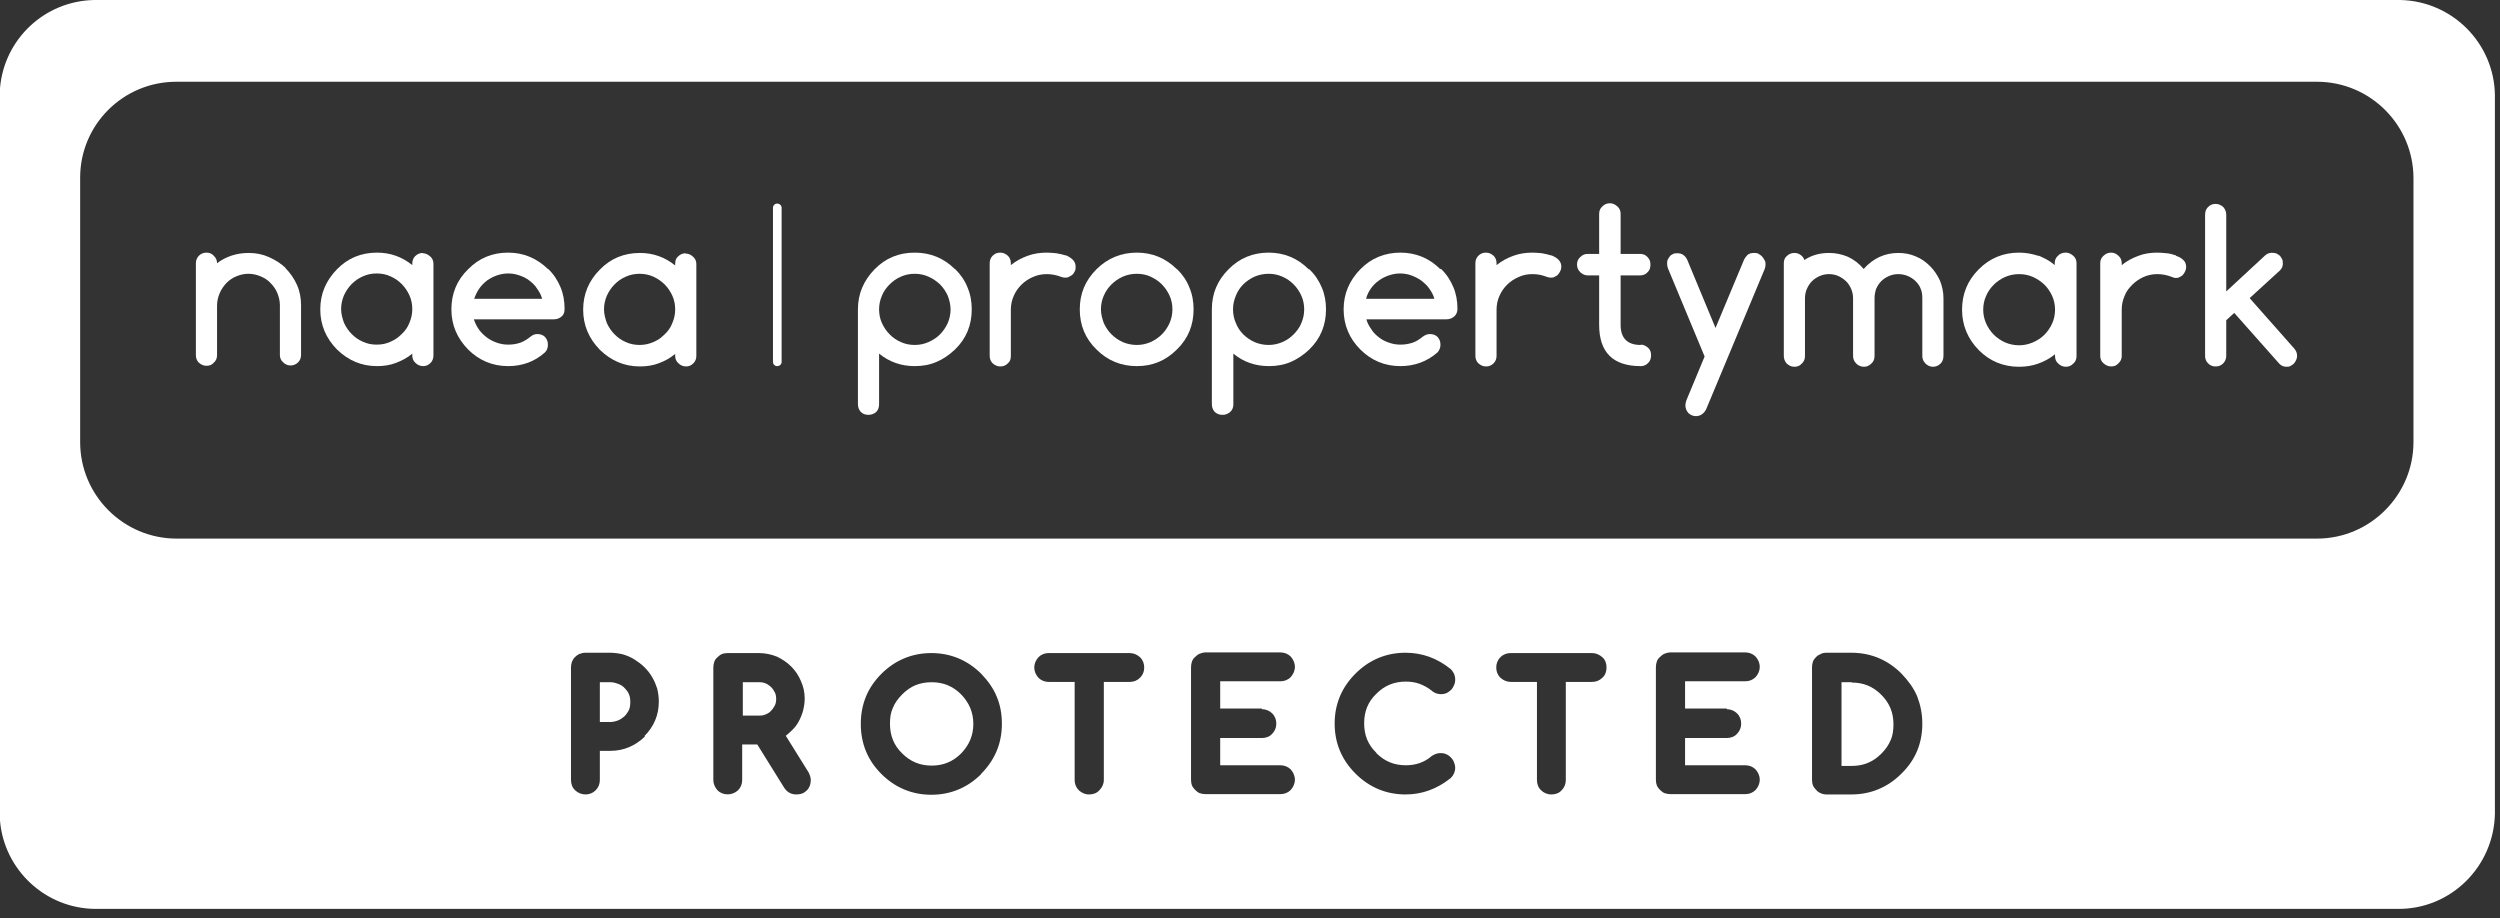 <svg width="177" height="65" viewBox="0 0 177 65" fill="none" xmlns="http://www.w3.org/2000/svg">
<rect x="0" y="0" width="177" height="65" fill="#333333" stroke="none"/>
<path d="M131.106 48.302H130.38V54.227H131.106C131.923 54.227 132.604 53.954 133.194 53.364C133.489 53.069 133.716 52.751 133.853 52.411C134.011 52.07 134.057 51.684 134.057 51.276C134.057 50.459 133.784 49.778 133.194 49.188C132.604 48.597 131.923 48.325 131.106 48.325V48.302Z" fill="white"/>
<path d="M54.59 48.643C54.59 48.643 54.363 48.438 54.227 48.393C54.068 48.325 53.931 48.302 53.773 48.302H52.592V50.663H53.773C53.954 50.663 54.09 50.64 54.227 50.572C54.385 50.504 54.499 50.436 54.59 50.322C54.703 50.209 54.794 50.073 54.862 49.937C54.93 49.8 54.953 49.641 54.953 49.483C54.953 49.324 54.93 49.165 54.862 49.029C54.794 48.892 54.703 48.756 54.59 48.643Z" fill="white"/>
<path d="M65.962 48.302C65.553 48.302 65.167 48.37 64.827 48.507C64.486 48.643 64.168 48.87 63.873 49.165C63.578 49.46 63.351 49.778 63.215 50.118C63.056 50.459 63.011 50.822 63.011 51.253C63.011 52.07 63.283 52.774 63.873 53.341C64.463 53.931 65.144 54.204 65.962 54.204C66.779 54.204 67.46 53.931 68.05 53.341C68.617 52.751 68.912 52.07 68.912 51.253C68.912 50.436 68.617 49.755 68.05 49.165C67.46 48.575 66.779 48.302 65.962 48.302Z" fill="white"/>
<path d="M169.898 0H6.673C3.155 0.068 0.295 2.769 0 6.242V58.108C0.295 61.581 3.2 64.327 6.764 64.35H169.83C173.552 64.35 176.571 61.331 176.639 57.609V6.741C176.594 3.064 173.62 0.068 169.92 0H169.898ZM45.669 52.138C44.988 52.797 44.171 53.16 43.218 53.16H42.469V55.225C42.469 55.498 42.378 55.747 42.174 55.952C41.969 56.156 41.72 56.247 41.447 56.247C41.175 56.247 40.903 56.133 40.721 55.952C40.517 55.77 40.426 55.498 40.426 55.225V47.258C40.426 47.122 40.449 46.986 40.494 46.849C40.539 46.736 40.607 46.623 40.698 46.532C40.789 46.441 40.903 46.35 41.016 46.305C41.13 46.259 41.288 46.214 41.425 46.214H43.195C43.49 46.214 43.808 46.259 44.103 46.328C44.398 46.418 44.67 46.532 44.92 46.691C45.17 46.849 45.419 47.031 45.624 47.235C45.851 47.462 46.032 47.689 46.169 47.939C46.328 48.189 46.441 48.484 46.532 48.756C46.6 49.051 46.645 49.346 46.645 49.664C46.645 50.617 46.305 51.435 45.624 52.116L45.669 52.138ZM57.336 55.634C57.291 55.747 57.223 55.861 57.132 55.952C57.041 56.042 56.928 56.133 56.791 56.179C56.678 56.224 56.519 56.247 56.383 56.247C56.02 56.247 55.725 56.088 55.52 55.77L53.614 52.706H52.547V55.225C52.547 55.498 52.456 55.747 52.252 55.952C51.843 56.337 51.185 56.337 50.799 55.952C50.617 55.747 50.504 55.498 50.504 55.225V47.258C50.504 47.122 50.527 46.986 50.572 46.849C50.617 46.736 50.686 46.623 50.799 46.532C50.89 46.441 51.003 46.35 51.117 46.305C51.23 46.259 51.389 46.237 51.525 46.237H53.727C54.181 46.237 54.59 46.328 54.998 46.486C55.384 46.668 55.725 46.895 56.02 47.19C56.315 47.485 56.542 47.826 56.701 48.211C56.882 48.597 56.973 49.029 56.973 49.46C56.973 49.755 56.928 50.027 56.86 50.3C56.791 50.572 56.678 50.844 56.542 51.094C56.406 51.344 56.224 51.571 55.997 51.775C55.883 51.889 55.77 51.979 55.634 52.093L57.245 54.681C57.336 54.862 57.404 55.044 57.404 55.225C57.404 55.361 57.382 55.498 57.336 55.634ZM69.48 54.794C68.504 55.77 67.301 56.269 65.939 56.269C64.577 56.269 63.374 55.77 62.398 54.794C61.422 53.818 60.945 52.638 60.945 51.253C60.945 49.868 61.422 48.688 62.398 47.712C63.374 46.736 64.577 46.237 65.939 46.237C67.301 46.237 68.504 46.736 69.48 47.712C69.957 48.211 70.342 48.756 70.569 49.324C70.819 49.914 70.933 50.549 70.933 51.253C70.933 52.638 70.433 53.818 69.457 54.794H69.48ZM80.716 47.984C80.511 48.189 80.262 48.279 79.989 48.279H78.151V55.225C78.151 55.498 78.037 55.747 77.833 55.952C77.651 56.156 77.402 56.247 77.106 56.247C76.811 56.247 76.584 56.133 76.38 55.952C76.176 55.747 76.085 55.498 76.085 55.225V48.279H74.246C73.951 48.279 73.702 48.166 73.52 47.984C73.339 47.78 73.225 47.531 73.225 47.258C73.225 46.986 73.339 46.736 73.52 46.532C73.725 46.328 73.974 46.237 74.246 46.237H79.989C80.262 46.237 80.511 46.35 80.716 46.532C80.92 46.736 81.011 46.986 81.011 47.258C81.011 47.531 80.92 47.78 80.716 47.984ZM89.341 50.209C89.613 50.209 89.886 50.322 90.067 50.504C90.272 50.708 90.362 50.958 90.362 51.23C90.362 51.503 90.272 51.752 90.067 51.957C89.886 52.161 89.613 52.252 89.341 52.252H86.39V54.181H90.657C90.953 54.181 91.202 54.295 91.384 54.476C91.565 54.681 91.679 54.93 91.679 55.203C91.679 55.475 91.565 55.725 91.384 55.929C91.18 56.133 90.93 56.224 90.657 56.224H85.346C85.21 56.224 85.074 56.201 84.938 56.156C84.824 56.111 84.71 56.02 84.62 55.929C84.529 55.838 84.438 55.725 84.393 55.611C84.347 55.498 84.325 55.361 84.325 55.203V47.235C84.325 47.099 84.347 46.963 84.393 46.827C84.438 46.713 84.506 46.6 84.62 46.509C84.71 46.418 84.824 46.328 84.938 46.282C85.051 46.237 85.21 46.191 85.346 46.191H90.657C90.953 46.191 91.202 46.305 91.384 46.486C91.565 46.691 91.679 46.94 91.679 47.213C91.679 47.485 91.565 47.735 91.384 47.939C91.18 48.143 90.93 48.234 90.657 48.234H86.39V50.163H89.341V50.209ZM97.444 53.319C98.034 53.909 98.715 54.181 99.533 54.181C100.236 54.181 100.849 53.977 101.371 53.523C101.575 53.387 101.78 53.319 101.984 53.319C102.143 53.319 102.279 53.341 102.415 53.409C102.529 53.455 102.62 53.523 102.71 53.614C102.801 53.704 102.892 53.818 102.937 53.954C102.983 54.068 103.028 54.204 103.028 54.363C103.028 54.635 102.915 54.885 102.71 55.089C101.734 55.861 100.69 56.247 99.51 56.247C98.148 56.247 96.945 55.747 95.969 54.771C94.993 53.795 94.493 52.615 94.493 51.23C94.493 49.846 94.993 48.665 95.969 47.689C96.945 46.713 98.148 46.214 99.51 46.214C100.69 46.214 101.757 46.6 102.71 47.372C102.869 47.531 103.028 47.758 103.028 48.121C103.028 48.257 103.005 48.393 102.937 48.529C102.892 48.643 102.824 48.756 102.733 48.847C102.642 48.938 102.529 49.006 102.415 49.074C102.052 49.21 101.644 49.165 101.326 48.87C101.099 48.688 100.804 48.529 100.509 48.416C100.191 48.302 99.873 48.257 99.533 48.257C98.715 48.257 98.034 48.529 97.444 49.119C96.854 49.687 96.582 50.368 96.582 51.208C96.582 52.047 96.854 52.728 97.444 53.296V53.319ZM113.447 47.984C113.242 48.189 112.993 48.279 112.72 48.279H110.859V55.225C110.859 55.498 110.768 55.747 110.564 55.952C110.382 56.156 110.133 56.247 109.838 56.247C109.543 56.247 109.293 56.133 109.111 55.952C108.907 55.77 108.816 55.498 108.816 55.225V48.279H106.955C106.683 48.279 106.433 48.166 106.229 47.984C106.024 47.78 105.934 47.531 105.934 47.258C105.934 46.986 106.024 46.736 106.229 46.532C106.433 46.328 106.683 46.237 106.955 46.237H112.72C112.993 46.237 113.242 46.35 113.447 46.532C113.651 46.713 113.742 46.963 113.742 47.258C113.742 47.553 113.651 47.803 113.447 47.984ZM122.254 50.209C122.526 50.209 122.798 50.322 122.98 50.504C123.184 50.708 123.275 50.958 123.275 51.23C123.275 51.503 123.184 51.752 122.98 51.957C122.798 52.161 122.526 52.252 122.254 52.252H119.303V54.181H123.57C123.865 54.181 124.115 54.295 124.297 54.476C124.478 54.681 124.592 54.93 124.592 55.203C124.592 55.475 124.478 55.725 124.297 55.929C124.092 56.133 123.843 56.224 123.57 56.224H118.259C118.123 56.224 117.986 56.201 117.85 56.156C117.737 56.111 117.623 56.02 117.532 55.929C117.442 55.838 117.351 55.725 117.305 55.611C117.26 55.498 117.237 55.361 117.237 55.203V47.235C117.237 47.099 117.26 46.963 117.305 46.827C117.351 46.713 117.419 46.6 117.532 46.509C117.623 46.418 117.737 46.328 117.85 46.282C117.964 46.237 118.123 46.191 118.259 46.191H123.57C123.865 46.191 124.115 46.305 124.297 46.486C124.478 46.691 124.592 46.94 124.592 47.213C124.592 47.485 124.478 47.735 124.297 47.939C124.092 48.143 123.843 48.234 123.57 48.234H119.303V50.163H122.254V50.209ZM134.624 54.771C133.648 55.747 132.445 56.247 131.083 56.247H129.313C129.177 56.247 129.041 56.224 128.904 56.156C128.791 56.111 128.677 56.042 128.587 55.929C128.496 55.838 128.405 55.725 128.36 55.611C128.314 55.498 128.291 55.361 128.291 55.203V47.235C128.291 47.099 128.314 46.963 128.36 46.827C128.405 46.713 128.496 46.6 128.587 46.509C128.677 46.418 128.791 46.35 128.904 46.305C129.018 46.237 129.177 46.214 129.313 46.214H131.083C132.445 46.214 133.648 46.713 134.624 47.689C135.101 48.189 135.487 48.711 135.737 49.301C135.964 49.891 136.1 50.527 136.1 51.23C136.1 52.615 135.623 53.795 134.624 54.771ZM170.874 31.301C170.874 35.046 167.809 38.133 164.041 38.133H12.507C8.739 38.133 5.675 35.069 5.675 31.301V12.575C5.675 8.83 8.716 5.788 12.484 5.788H164.041C167.809 5.788 170.874 8.852 170.874 12.62V31.346V31.301Z" fill="white"/>
<path d="M44.217 48.711C44.103 48.575 43.944 48.484 43.763 48.416C43.581 48.348 43.422 48.302 43.218 48.302H42.469V51.117H43.218C43.399 51.117 43.581 51.071 43.763 51.003C43.944 50.935 44.08 50.822 44.217 50.708C44.33 50.595 44.444 50.436 44.534 50.254C44.602 50.095 44.625 49.914 44.625 49.709C44.625 49.505 44.602 49.324 44.534 49.165C44.466 48.983 44.353 48.847 44.217 48.711Z" fill="white"/>
<path d="M55.021 14.414C54.862 14.414 54.726 14.55 54.726 14.709V25.627C54.726 25.786 54.862 25.922 55.021 25.922C55.203 25.922 55.339 25.786 55.339 25.627V14.709C55.339 14.55 55.203 14.414 55.021 14.414Z" fill="white"/>
<path d="M67.619 19.066C66.824 18.272 65.871 17.886 64.758 17.886C63.646 17.886 62.693 18.272 61.921 19.066C61.15 19.861 60.741 20.791 60.741 21.904V28.622C60.741 28.827 60.809 29.008 60.945 29.167C61.081 29.303 61.263 29.371 61.49 29.371C61.694 29.371 61.876 29.303 62.035 29.167C62.171 29.031 62.239 28.849 62.239 28.622V25.036C62.965 25.626 63.805 25.921 64.758 25.921C65.326 25.921 65.825 25.83 66.302 25.626C66.779 25.422 67.21 25.127 67.619 24.741C68.413 23.969 68.799 23.016 68.799 21.904C68.799 21.359 68.708 20.837 68.504 20.36C68.322 19.883 68.027 19.452 67.641 19.066H67.619ZM67.097 22.88C66.96 23.175 66.779 23.447 66.552 23.674C66.325 23.901 66.052 24.083 65.735 24.219C65.439 24.355 65.099 24.423 64.758 24.423C64.418 24.423 64.078 24.355 63.782 24.219C63.465 24.083 63.215 23.901 62.988 23.674C62.761 23.447 62.58 23.175 62.443 22.88C62.307 22.585 62.239 22.244 62.239 21.904C62.239 21.563 62.307 21.245 62.443 20.928C62.557 20.633 62.761 20.36 62.988 20.133C63.215 19.906 63.465 19.725 63.782 19.588C64.078 19.452 64.418 19.384 64.758 19.384C65.099 19.384 65.439 19.452 65.735 19.588C66.052 19.725 66.302 19.906 66.552 20.133C66.779 20.36 66.96 20.633 67.097 20.928C67.21 21.223 67.301 21.563 67.301 21.904C67.301 22.244 67.233 22.562 67.097 22.88Z" fill="white"/>
<path d="M75.472 18.09C75.268 18.022 75.041 17.977 74.791 17.931C74.564 17.909 74.337 17.886 74.11 17.886C73.634 17.886 73.18 17.954 72.748 18.113C72.317 18.272 71.931 18.476 71.568 18.771V18.635C71.568 18.431 71.5 18.249 71.364 18.113C71.205 17.977 71.046 17.886 70.819 17.886C70.592 17.886 70.433 17.954 70.274 18.113C70.138 18.249 70.07 18.431 70.07 18.635V25.195C70.07 25.399 70.138 25.581 70.274 25.717C70.433 25.853 70.592 25.944 70.819 25.944C71.046 25.944 71.205 25.876 71.364 25.717C71.523 25.581 71.568 25.399 71.568 25.195V21.926C71.568 21.586 71.636 21.245 71.772 20.95C71.909 20.633 72.09 20.383 72.317 20.156C72.544 19.929 72.817 19.747 73.134 19.611C73.429 19.475 73.77 19.407 74.11 19.407C74.451 19.407 74.791 19.475 75.086 19.588C75.2 19.634 75.313 19.657 75.404 19.657C75.495 19.657 75.608 19.657 75.699 19.588C75.79 19.543 75.881 19.498 75.949 19.43C76.017 19.361 76.062 19.271 76.108 19.18C76.153 19.089 76.153 18.998 76.153 18.885C76.153 18.68 76.085 18.521 75.949 18.385C75.813 18.249 75.654 18.158 75.45 18.068L75.472 18.09Z" fill="white"/>
<path d="M83.326 19.066C82.531 18.272 81.578 17.886 80.489 17.886C79.399 17.886 78.423 18.272 77.629 19.066C76.834 19.861 76.448 20.791 76.448 21.904C76.448 23.016 76.834 23.969 77.629 24.741C78.423 25.535 79.376 25.921 80.489 25.921C81.601 25.921 82.531 25.535 83.326 24.741C84.12 23.969 84.506 23.016 84.506 21.904C84.506 21.359 84.415 20.837 84.211 20.36C84.029 19.883 83.734 19.452 83.349 19.066H83.326ZM82.804 22.88C82.668 23.175 82.486 23.447 82.259 23.674C82.032 23.901 81.76 24.083 81.465 24.219C81.147 24.355 80.829 24.423 80.489 24.423C80.148 24.423 79.808 24.355 79.49 24.219C79.195 24.083 78.922 23.901 78.695 23.674C78.468 23.447 78.287 23.175 78.151 22.88C78.037 22.562 77.946 22.244 77.946 21.904C77.946 21.563 78.014 21.223 78.151 20.928C78.287 20.61 78.468 20.36 78.695 20.133C78.922 19.906 79.195 19.725 79.49 19.588C79.808 19.452 80.125 19.384 80.489 19.384C80.852 19.384 81.169 19.452 81.465 19.588C81.76 19.725 82.032 19.906 82.259 20.133C82.486 20.36 82.668 20.633 82.804 20.928C82.94 21.223 83.008 21.563 83.008 21.904C83.008 22.244 82.94 22.562 82.804 22.88Z" fill="white"/>
<path d="M92.655 19.066C91.861 18.272 90.907 17.886 89.818 17.886C88.728 17.886 87.752 18.272 86.98 19.066C86.186 19.861 85.8 20.791 85.8 21.904V28.622C85.8 28.827 85.868 29.008 86.004 29.167C86.163 29.303 86.322 29.371 86.549 29.371C86.776 29.371 86.935 29.303 87.094 29.167C87.253 29.031 87.321 28.849 87.321 28.622V25.036C88.024 25.626 88.887 25.921 89.84 25.921C90.385 25.921 90.907 25.83 91.384 25.626C91.861 25.422 92.292 25.127 92.7 24.741C93.495 23.969 93.881 23.016 93.881 21.904C93.881 21.359 93.79 20.837 93.585 20.36C93.381 19.883 93.109 19.452 92.7 19.066H92.655ZM92.133 22.88C92.019 23.175 91.815 23.447 91.588 23.674C91.361 23.901 91.111 24.083 90.794 24.219C90.476 24.355 90.158 24.423 89.818 24.423C89.477 24.423 89.137 24.355 88.819 24.219C88.524 24.083 88.251 23.901 88.024 23.674C87.797 23.447 87.616 23.175 87.502 22.88C87.366 22.585 87.298 22.244 87.298 21.904C87.298 21.563 87.366 21.245 87.502 20.928C87.616 20.633 87.797 20.36 88.024 20.133C88.251 19.906 88.524 19.725 88.819 19.588C89.137 19.452 89.477 19.384 89.818 19.384C90.158 19.384 90.499 19.452 90.794 19.588C91.111 19.725 91.361 19.906 91.588 20.133C91.815 20.36 91.997 20.633 92.133 20.928C92.269 21.223 92.337 21.563 92.337 21.904C92.337 22.244 92.269 22.562 92.133 22.88Z" fill="white"/>
<path d="M101.984 19.066C101.189 18.272 100.236 17.886 99.147 17.886C98.057 17.886 97.081 18.272 96.309 19.066C95.538 19.861 95.129 20.791 95.129 21.904C95.129 23.016 95.538 23.969 96.309 24.741C97.081 25.513 98.034 25.921 99.147 25.921C100.145 25.921 101.031 25.603 101.78 24.945C101.916 24.786 101.984 24.627 101.984 24.4C101.984 24.173 101.916 24.015 101.78 23.856C101.643 23.72 101.462 23.651 101.235 23.651C101.053 23.651 100.894 23.72 100.736 23.833C100.509 24.015 100.282 24.173 100.009 24.264C99.737 24.355 99.442 24.4 99.147 24.4C98.874 24.4 98.602 24.355 98.352 24.264C98.08 24.173 97.853 24.06 97.648 23.901C97.444 23.742 97.24 23.561 97.104 23.334C96.945 23.107 96.809 22.88 96.741 22.607H102.415C102.619 22.607 102.801 22.539 102.96 22.403C103.119 22.267 103.187 22.085 103.187 21.858C103.187 21.313 103.096 20.791 102.892 20.315C102.688 19.838 102.415 19.407 102.007 19.021L101.984 19.066ZM96.718 21.155C96.786 20.882 96.9 20.655 97.058 20.428C97.217 20.201 97.399 20.02 97.626 19.861C97.83 19.702 98.08 19.588 98.329 19.498C98.602 19.407 98.852 19.361 99.124 19.361C99.396 19.361 99.669 19.407 99.918 19.498C100.168 19.588 100.395 19.702 100.622 19.861C100.826 20.02 101.031 20.201 101.19 20.428C101.348 20.655 101.485 20.882 101.553 21.155H96.718Z" fill="white"/>
<path d="M109.838 18.09C109.633 18.022 109.406 17.977 109.179 17.931C108.952 17.909 108.703 17.886 108.498 17.886C108.022 17.886 107.568 17.954 107.137 18.113C106.705 18.272 106.319 18.476 105.956 18.771V18.635C105.956 18.431 105.888 18.249 105.752 18.113C105.593 17.977 105.434 17.886 105.207 17.886C104.98 17.886 104.821 17.954 104.662 18.113C104.526 18.249 104.458 18.431 104.458 18.635V25.195C104.458 25.399 104.526 25.581 104.662 25.717C104.821 25.853 104.98 25.944 105.207 25.944C105.434 25.944 105.593 25.876 105.752 25.717C105.888 25.581 105.956 25.399 105.956 25.195V21.926C105.956 21.586 106.024 21.245 106.16 20.95C106.297 20.633 106.478 20.383 106.705 20.156C106.932 19.929 107.205 19.747 107.522 19.611C107.817 19.475 108.135 19.407 108.498 19.407C108.862 19.407 109.179 19.475 109.474 19.588C109.588 19.634 109.701 19.657 109.792 19.657C109.883 19.657 109.996 19.657 110.087 19.588C110.178 19.543 110.269 19.498 110.314 19.43C110.382 19.361 110.428 19.271 110.473 19.18C110.519 19.089 110.541 18.998 110.541 18.885C110.541 18.68 110.473 18.521 110.337 18.385C110.201 18.249 110.042 18.158 109.815 18.068L109.838 18.09Z" fill="white"/>
<path d="M116.17 24.424C115.217 24.424 114.74 23.947 114.74 22.994V19.498H116.125C116.329 19.498 116.511 19.43 116.647 19.271C116.806 19.135 116.851 18.953 116.851 18.727C116.851 18.5 116.783 18.341 116.647 18.204C116.511 18.046 116.329 17.977 116.125 17.977H114.74V15.14C114.74 14.936 114.672 14.754 114.513 14.618C114.355 14.482 114.196 14.391 113.991 14.391C113.787 14.391 113.583 14.459 113.447 14.618C113.288 14.754 113.22 14.936 113.22 15.14V17.977H112.402C112.198 17.977 112.039 18.046 111.88 18.204C111.722 18.341 111.653 18.522 111.653 18.727C111.653 18.931 111.722 19.112 111.88 19.271C112.039 19.407 112.198 19.498 112.402 19.498H113.22V22.994C113.22 24.946 114.196 25.922 116.17 25.922C116.375 25.922 116.534 25.854 116.693 25.695C116.829 25.559 116.897 25.377 116.897 25.15C116.897 24.923 116.829 24.764 116.693 24.628C116.534 24.492 116.375 24.401 116.17 24.401V24.424Z" fill="white"/>
<path d="M124.705 18.113C124.705 18.113 124.569 18 124.478 17.954C124.387 17.909 124.274 17.909 124.183 17.909C123.979 17.909 123.843 17.954 123.729 18.045C123.638 18.136 123.547 18.249 123.479 18.385L121.459 23.22L119.462 18.408C119.394 18.249 119.28 18.113 119.167 18.045C119.053 17.954 118.894 17.931 118.758 17.931C118.645 17.931 118.554 17.931 118.463 17.977C118.372 18.022 118.281 18.068 118.236 18.136C118.168 18.204 118.122 18.295 118.077 18.385C118.032 18.476 118.032 18.567 118.032 18.68C118.032 18.794 118.054 18.907 118.1 19.021L120.687 25.24L119.394 28.35C119.394 28.35 119.326 28.554 119.326 28.69C119.326 28.895 119.394 29.076 119.53 29.235C119.666 29.371 119.848 29.462 120.075 29.462C120.233 29.462 120.37 29.417 120.506 29.326C120.619 29.235 120.733 29.122 120.801 28.963L124.932 19.066C124.977 18.953 125 18.839 125 18.726C125 18.612 125 18.521 124.932 18.431C124.887 18.34 124.841 18.249 124.773 18.181L124.705 18.113Z" fill="white"/>
<path d="M136.644 18.839C136.349 18.544 136.032 18.317 135.646 18.158C135.237 17.977 134.829 17.909 134.397 17.909C133.444 17.909 132.604 18.295 131.946 19.044C131.628 18.658 131.265 18.385 130.834 18.181C130.402 18 129.971 17.909 129.494 17.909C128.836 17.909 128.269 18.068 127.747 18.408C127.701 18.249 127.61 18.136 127.474 18.045C127.361 17.954 127.202 17.909 127.043 17.909C126.839 17.909 126.657 17.977 126.498 18.136C126.339 18.272 126.294 18.453 126.294 18.658V25.195C126.294 25.399 126.362 25.581 126.498 25.74C126.657 25.876 126.816 25.967 127.043 25.967C127.27 25.967 127.429 25.898 127.565 25.74C127.724 25.604 127.792 25.422 127.792 25.195V21.109C127.792 20.882 127.837 20.655 127.928 20.451C128.019 20.247 128.132 20.065 128.291 19.906C128.45 19.747 128.632 19.634 128.836 19.543C129.04 19.452 129.267 19.407 129.494 19.407C129.721 19.407 129.948 19.452 130.153 19.543C130.357 19.634 130.516 19.747 130.697 19.906C130.856 20.065 130.97 20.247 131.061 20.451C131.151 20.655 131.197 20.882 131.197 21.109V25.195C131.197 25.399 131.265 25.581 131.424 25.74C131.56 25.876 131.742 25.967 131.969 25.967C132.173 25.967 132.332 25.898 132.491 25.74C132.649 25.604 132.718 25.422 132.718 25.195V21.109C132.718 20.882 132.763 20.655 132.831 20.451C132.922 20.247 133.035 20.065 133.194 19.906C133.353 19.747 133.535 19.634 133.739 19.543C133.943 19.452 134.17 19.407 134.397 19.407C134.624 19.407 134.851 19.452 135.078 19.543C135.283 19.634 135.464 19.747 135.623 19.906C135.782 20.065 135.918 20.247 135.986 20.451C136.077 20.655 136.1 20.882 136.1 21.109V25.195C136.1 25.399 136.168 25.581 136.327 25.74C136.463 25.876 136.644 25.967 136.849 25.967C137.053 25.967 137.235 25.898 137.393 25.74C137.53 25.604 137.598 25.422 137.598 25.195V21.109C137.598 20.678 137.507 20.269 137.348 19.861C137.166 19.475 136.94 19.134 136.644 18.839Z" fill="white"/>
<path d="M154.077 18.09C153.873 18.022 153.646 17.954 153.419 17.931C153.169 17.909 152.942 17.886 152.738 17.886C152.261 17.886 151.807 17.954 151.398 18.113C150.967 18.272 150.581 18.476 150.218 18.771V18.635C150.218 18.431 150.15 18.249 149.991 18.113C149.855 17.977 149.673 17.886 149.469 17.886C149.265 17.886 149.083 17.954 148.924 18.113C148.765 18.249 148.697 18.431 148.697 18.635V25.195C148.697 25.399 148.765 25.581 148.924 25.717C149.083 25.853 149.242 25.944 149.469 25.944C149.696 25.944 149.855 25.876 149.991 25.717C150.15 25.581 150.218 25.399 150.218 25.195V21.926C150.218 21.586 150.286 21.245 150.422 20.95C150.536 20.633 150.74 20.383 150.967 20.156C151.194 19.929 151.467 19.747 151.762 19.611C152.079 19.475 152.397 19.407 152.738 19.407C153.078 19.407 153.419 19.475 153.714 19.588C153.827 19.634 153.941 19.679 154.031 19.679C154.122 19.679 154.236 19.679 154.326 19.611C154.417 19.566 154.508 19.52 154.553 19.452C154.622 19.384 154.667 19.293 154.712 19.203C154.758 19.112 154.78 19.021 154.78 18.907C154.78 18.703 154.712 18.521 154.576 18.408C154.44 18.272 154.281 18.181 154.054 18.113L154.077 18.09Z" fill="white"/>
<path d="M159.297 21.087L161.431 19.135C161.59 18.976 161.658 18.772 161.613 18.5C161.613 18.409 161.567 18.318 161.499 18.227C161.454 18.136 161.386 18.068 161.295 18.023C161.227 17.955 161.136 17.932 161.023 17.909C160.932 17.909 160.841 17.887 160.727 17.909C160.591 17.932 160.455 18 160.364 18.091L157.618 20.633V15.208C157.618 15.004 157.55 14.822 157.413 14.664C157.255 14.527 157.096 14.437 156.869 14.437C156.642 14.437 156.483 14.505 156.324 14.664C156.188 14.8 156.12 14.981 156.12 15.208V25.196C156.12 25.4 156.188 25.581 156.324 25.718C156.483 25.877 156.642 25.945 156.869 25.945C157.096 25.945 157.255 25.877 157.413 25.718C157.55 25.559 157.618 25.4 157.618 25.196V22.676L157.663 22.631L158.185 22.154L161.386 25.763C161.522 25.899 161.681 25.967 161.885 25.967C161.999 25.967 162.089 25.967 162.18 25.899C162.271 25.854 162.339 25.808 162.407 25.74C162.475 25.672 162.521 25.581 162.566 25.491C162.611 25.4 162.634 25.309 162.634 25.196C162.634 24.991 162.566 24.832 162.43 24.674L159.297 21.133V21.087Z" fill="white"/>
<path d="M146.246 17.886C146.042 17.886 145.837 17.954 145.701 18.113C145.542 18.249 145.474 18.431 145.474 18.635V18.771C145.474 18.771 145.383 18.703 145.338 18.658C145.111 18.476 144.861 18.34 144.612 18.227C144.543 18.181 144.453 18.158 144.362 18.113C144.339 18.113 144.317 18.113 144.317 18.113C143.885 17.977 143.454 17.886 142.955 17.886C141.842 17.886 140.889 18.272 140.095 19.066C139.3 19.861 138.914 20.814 138.914 21.926C138.914 23.038 139.323 23.992 140.095 24.786C140.889 25.581 141.842 25.967 142.955 25.967C143.431 25.967 143.885 25.898 144.317 25.74C144.748 25.581 145.134 25.377 145.497 25.081V25.218C145.497 25.422 145.565 25.603 145.724 25.74C145.86 25.876 146.042 25.967 146.269 25.967C146.473 25.967 146.632 25.898 146.791 25.74C146.95 25.603 147.018 25.422 147.018 25.218V21.926V18.635C147.018 18.431 146.95 18.249 146.791 18.113C146.632 17.977 146.473 17.886 146.269 17.886H146.246ZM145.293 22.902C145.156 23.197 144.975 23.47 144.748 23.697C144.521 23.924 144.248 24.105 143.931 24.241C143.613 24.378 143.295 24.446 142.955 24.446C142.614 24.446 142.274 24.378 141.956 24.241C141.661 24.105 141.388 23.924 141.161 23.697C140.934 23.47 140.753 23.197 140.617 22.902C140.48 22.585 140.412 22.267 140.412 21.926C140.412 21.586 140.48 21.245 140.617 20.95C140.753 20.633 140.934 20.383 141.161 20.156C141.388 19.929 141.661 19.747 141.956 19.611C142.274 19.475 142.614 19.407 142.955 19.407C143.295 19.407 143.636 19.475 143.931 19.611C144.248 19.747 144.498 19.929 144.748 20.156C144.975 20.383 145.156 20.655 145.293 20.95C145.429 21.245 145.497 21.586 145.497 21.926C145.497 22.267 145.429 22.607 145.293 22.902Z" fill="white"/>
<path d="M20.247 18.998C19.907 18.658 19.498 18.408 19.044 18.204C18.59 18 18.113 17.909 17.614 17.909C16.751 17.909 16.002 18.158 15.367 18.635C15.367 18.431 15.299 18.272 15.14 18.113C15.004 17.954 14.822 17.886 14.618 17.886C14.414 17.886 14.232 17.954 14.073 18.113C13.937 18.272 13.869 18.431 13.869 18.635V25.149C13.869 25.354 13.937 25.535 14.073 25.672C14.232 25.808 14.391 25.898 14.618 25.898C14.845 25.898 15.004 25.83 15.14 25.672C15.299 25.535 15.367 25.354 15.367 25.149V21.631C15.367 21.336 15.435 21.041 15.548 20.769C15.662 20.496 15.821 20.269 16.025 20.042C16.229 19.838 16.456 19.679 16.729 19.566C17.001 19.452 17.273 19.384 17.591 19.384C17.886 19.384 18.181 19.452 18.454 19.566C18.726 19.679 18.976 19.838 19.157 20.042C19.362 20.247 19.521 20.474 19.634 20.746C19.748 21.018 19.816 21.313 19.816 21.608V25.127C19.816 25.331 19.884 25.513 20.043 25.649C20.179 25.785 20.36 25.876 20.565 25.876C20.769 25.876 20.951 25.808 21.11 25.649C21.246 25.513 21.314 25.331 21.314 25.127V21.608C21.314 21.087 21.223 20.61 21.019 20.156C20.814 19.702 20.542 19.316 20.201 18.976L20.247 18.998Z" fill="white"/>
<path d="M38.814 19.066C38.02 18.295 37.089 17.886 35.977 17.886C34.865 17.886 33.911 18.272 33.14 19.066C32.345 19.838 31.959 20.791 31.959 21.904C31.959 23.016 32.368 23.947 33.14 24.741C33.911 25.513 34.865 25.921 35.977 25.921C36.976 25.921 37.861 25.603 38.587 24.945C38.724 24.809 38.791 24.627 38.791 24.4C38.791 24.173 38.724 24.015 38.587 23.856C38.451 23.72 38.27 23.651 38.042 23.651C37.861 23.651 37.702 23.72 37.566 23.833C37.339 24.015 37.089 24.173 36.84 24.264C36.567 24.355 36.295 24.4 35.977 24.4C35.705 24.4 35.432 24.355 35.182 24.264C34.91 24.173 34.706 24.06 34.479 23.901C34.275 23.742 34.07 23.561 33.911 23.334C33.752 23.107 33.639 22.88 33.548 22.607H39.223C39.427 22.607 39.609 22.539 39.768 22.403C39.926 22.267 39.972 22.085 39.972 21.858C39.972 21.313 39.881 20.791 39.677 20.315C39.472 19.838 39.2 19.407 38.791 19.021L38.814 19.066ZM33.571 21.155C33.662 20.905 33.775 20.655 33.934 20.428C34.093 20.201 34.275 20.02 34.479 19.861C34.706 19.702 34.933 19.588 35.182 19.498C35.455 19.407 35.705 19.361 35.977 19.361C36.249 19.361 36.522 19.407 36.771 19.498C37.044 19.588 37.271 19.702 37.475 19.861C37.679 20.02 37.884 20.201 38.02 20.428C38.179 20.655 38.315 20.882 38.383 21.155H33.571Z" fill="white"/>
<path d="M48.552 17.931C48.348 17.931 48.166 18 48.007 18.158C47.848 18.295 47.803 18.476 47.803 18.68V18.794C47.077 18.204 46.237 17.909 45.306 17.909C44.194 17.909 43.24 18.295 42.469 19.089C41.697 19.861 41.288 20.814 41.288 21.926C41.288 23.038 41.697 23.969 42.469 24.764C43.263 25.535 44.194 25.944 45.306 25.944C45.783 25.944 46.237 25.876 46.645 25.717C47.077 25.558 47.44 25.354 47.803 25.059V25.195C47.803 25.399 47.871 25.581 48.03 25.717C48.166 25.853 48.348 25.944 48.575 25.944C48.779 25.944 48.938 25.876 49.097 25.717C49.233 25.581 49.301 25.399 49.301 25.195V18.703C49.301 18.499 49.233 18.317 49.074 18.181C48.938 18.045 48.756 17.954 48.552 17.954V17.931ZM47.599 22.88C47.485 23.175 47.303 23.447 47.054 23.674C46.895 23.833 46.736 23.969 46.532 24.083C46.441 24.128 46.35 24.174 46.259 24.219C45.942 24.355 45.624 24.423 45.283 24.423C44.943 24.423 44.602 24.355 44.307 24.219C43.989 24.083 43.74 23.901 43.513 23.674C43.286 23.447 43.104 23.175 42.968 22.88C42.855 22.562 42.764 22.244 42.764 21.904C42.764 21.563 42.832 21.245 42.968 20.928C43.104 20.633 43.286 20.36 43.513 20.133C43.74 19.906 43.989 19.725 44.307 19.588C44.602 19.452 44.943 19.384 45.283 19.384C45.624 19.384 45.964 19.452 46.259 19.588C46.554 19.725 46.827 19.906 47.054 20.133C47.281 20.36 47.462 20.633 47.599 20.928C47.735 21.223 47.803 21.563 47.803 21.904C47.803 22.244 47.735 22.562 47.599 22.88Z" fill="white"/>
<path d="M29.939 17.909C29.735 17.909 29.553 17.977 29.394 18.136C29.258 18.272 29.19 18.453 29.19 18.658V18.771C28.464 18.181 27.624 17.886 26.693 17.886C25.581 17.886 24.628 18.272 23.856 19.066C23.084 19.861 22.676 20.791 22.676 21.904C22.676 23.016 23.084 23.947 23.856 24.741C24.651 25.513 25.581 25.921 26.693 25.921C27.17 25.921 27.624 25.853 28.032 25.694C28.441 25.535 28.85 25.331 29.19 25.036V25.172C29.19 25.377 29.258 25.558 29.417 25.694C29.553 25.83 29.735 25.921 29.962 25.921C30.166 25.921 30.325 25.853 30.484 25.694C30.62 25.558 30.688 25.377 30.688 25.172V18.68C30.688 18.476 30.62 18.295 30.461 18.158C30.302 18.022 30.143 17.931 29.939 17.931V17.909ZM28.986 22.857C28.872 23.152 28.691 23.424 28.441 23.651C28.214 23.878 27.964 24.06 27.647 24.196C27.352 24.332 27.034 24.4 26.671 24.4C26.307 24.4 25.99 24.332 25.695 24.196C25.377 24.06 25.127 23.878 24.9 23.651C24.673 23.424 24.492 23.152 24.355 22.857C24.242 22.539 24.151 22.221 24.151 21.881C24.151 21.54 24.219 21.223 24.355 20.905C24.492 20.61 24.673 20.337 24.9 20.11C25.127 19.883 25.377 19.702 25.695 19.566C25.99 19.43 26.307 19.361 26.671 19.361C27.034 19.361 27.352 19.43 27.647 19.566C27.964 19.702 28.214 19.883 28.441 20.11C28.668 20.337 28.85 20.61 28.986 20.905C29.122 21.2 29.19 21.54 29.19 21.881C29.19 22.221 29.122 22.539 28.986 22.857Z" fill="white"/>
</svg>
